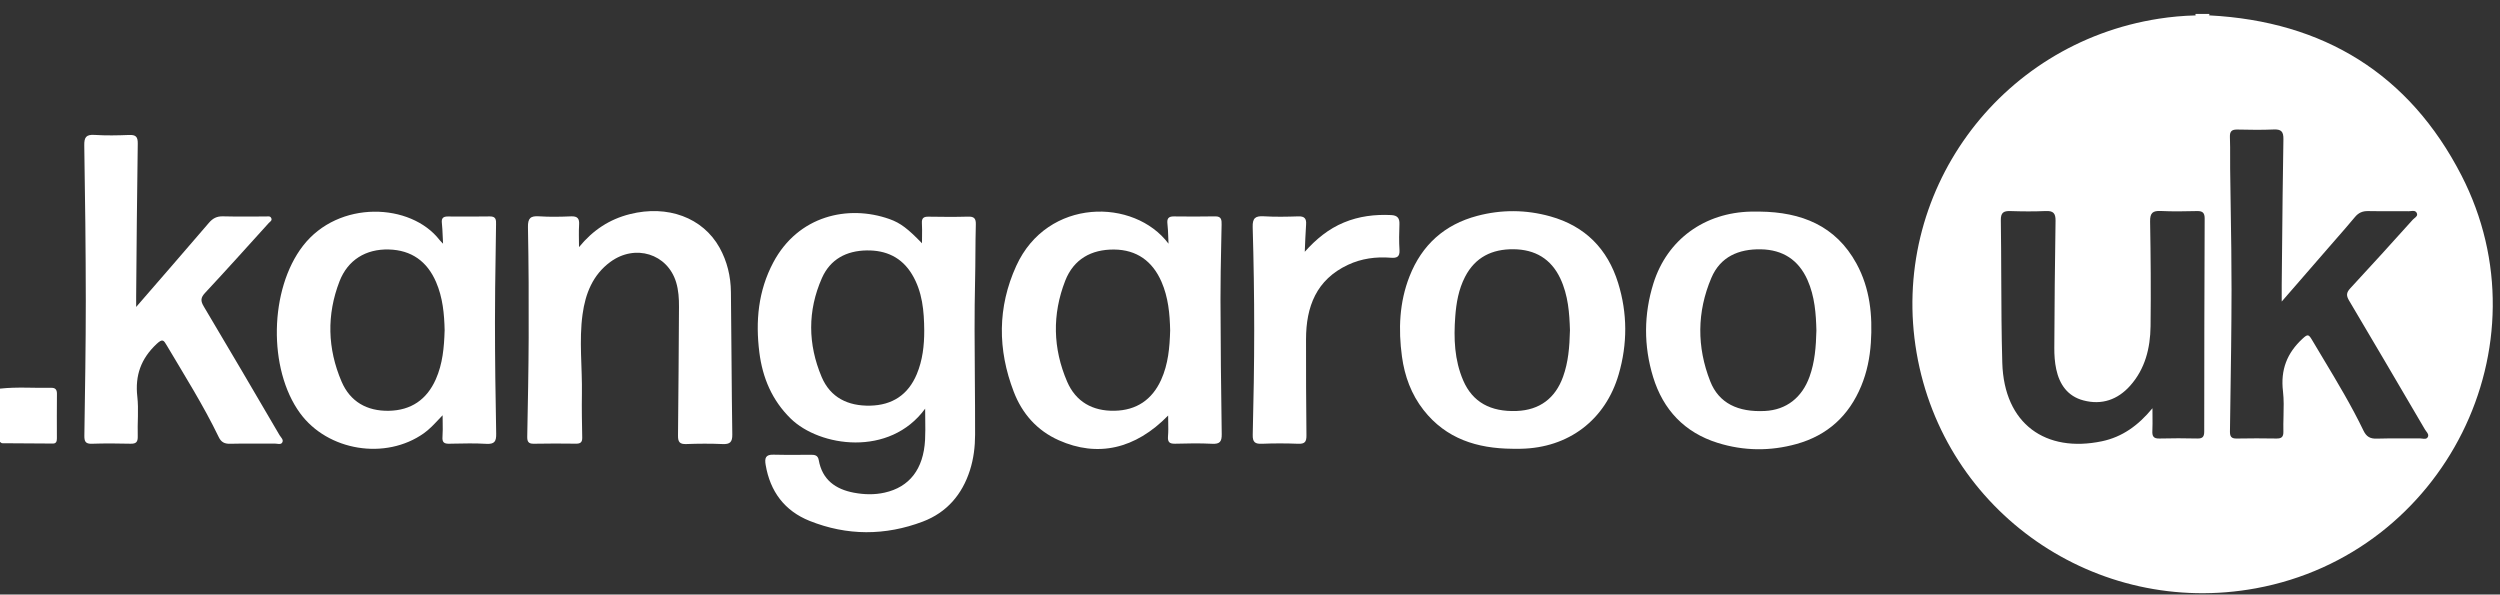 <svg width="164" height="39" viewBox="0 0 164 39" fill="none" xmlns="http://www.w3.org/2000/svg">
<rect x="0" y="0" width="164" height="39" fill="#333333" stroke="none"/>
<path d="M0 25.494C1.124 25.37 2.25 25.463 3.375 25.441C3.626 25.435 3.737 25.562 3.735 25.826C3.725 26.802 3.729 27.777 3.732 28.752C3.732 28.941 3.698 29.099 3.468 29.097C2.359 29.094 1.251 29.087 0.143 29.076C0.095 29.076 0.048 29.019 0 28.989C0 27.823 0 26.659 0 25.494Z" fill="white"/>
<path d="M144.022 1.011C144.026 0.98 144.027 0.947 144.026 0.914H144.93C144.93 0.946 144.933 0.977 144.936 1.009C144.631 1.257 144.326 1.256 144.02 1.011H144.022Z" fill="white"/>
<path d="M8.93 20.139C10.587 18.227 12.154 16.429 13.705 14.617C13.96 14.321 14.224 14.182 14.623 14.192C15.564 14.217 16.505 14.199 17.448 14.201C17.572 14.201 17.727 14.152 17.796 14.311C17.868 14.474 17.712 14.54 17.63 14.631C16.243 16.162 14.864 17.702 13.454 19.212C13.154 19.533 13.152 19.744 13.371 20.11C15.043 22.912 16.688 25.728 18.336 28.543C18.425 28.696 18.633 28.852 18.508 29.04C18.412 29.186 18.195 29.099 18.033 29.1C17.053 29.107 16.073 29.086 15.095 29.111C14.723 29.12 14.507 29.003 14.347 28.669C13.343 26.59 12.112 24.639 10.938 22.656C10.741 22.324 10.672 22.19 10.275 22.562C9.247 23.526 8.852 24.631 9.008 26.019C9.105 26.872 9.008 27.745 9.036 28.609C9.047 28.977 8.947 29.117 8.568 29.108C7.721 29.088 6.872 29.081 6.026 29.11C5.604 29.125 5.529 28.951 5.534 28.578C5.577 25.631 5.629 22.684 5.628 19.737C5.625 16.339 5.584 12.943 5.528 9.545C5.519 9.014 5.641 8.814 6.202 8.85C6.953 8.899 7.71 8.884 8.462 8.854C8.902 8.837 9.045 8.962 9.037 9.424C8.985 12.765 8.963 16.106 8.932 19.447C8.929 19.631 8.932 19.814 8.932 20.138L8.93 20.139Z" fill="white"/>
<path d="M37.985 16.209C38.9 15.089 39.99 14.381 41.325 14.046C43.796 13.426 46.103 14.273 47.202 16.244C47.703 17.145 47.937 18.13 47.948 19.155C47.985 22.27 47.993 25.386 48.039 28.501C48.047 29.008 47.883 29.152 47.394 29.13C46.604 29.095 45.812 29.1 45.023 29.13C44.595 29.146 44.473 28.999 44.477 28.583C44.511 25.768 44.522 22.951 44.542 20.135C44.545 19.59 44.513 19.048 44.355 18.521C43.79 16.648 41.67 15.984 40.036 17.184C38.883 18.032 38.401 19.265 38.216 20.617C37.977 22.354 38.202 24.102 38.173 25.846C38.157 26.803 38.178 27.76 38.194 28.717C38.2 29.016 38.069 29.109 37.786 29.105C36.864 29.095 35.94 29.088 35.018 29.109C34.649 29.117 34.581 28.954 34.587 28.634C34.627 26.477 34.673 24.319 34.681 22.162C34.69 19.741 34.681 17.318 34.634 14.898C34.622 14.308 34.807 14.152 35.367 14.19C36.06 14.237 36.761 14.222 37.455 14.193C37.89 14.174 38.017 14.34 37.989 14.75C37.959 15.197 37.983 15.646 37.983 16.209H37.985Z" fill="white"/>
<path d="M85.592 16.518C86.337 15.684 87.153 15.013 88.162 14.595C89.153 14.183 90.19 14.057 91.258 14.108C91.666 14.127 91.82 14.308 91.803 14.711C91.781 15.273 91.77 15.84 91.807 16.401C91.836 16.864 91.617 16.938 91.231 16.907C90.26 16.831 89.314 16.957 88.428 17.372C86.352 18.345 85.676 20.117 85.676 22.257C85.676 24.361 85.676 26.465 85.703 28.569C85.708 28.99 85.586 29.127 85.162 29.111C84.372 29.08 83.579 29.078 82.789 29.111C82.333 29.13 82.167 29.011 82.179 28.524C82.235 26.235 82.276 23.945 82.276 21.655C82.276 19.402 82.241 17.149 82.176 14.898C82.159 14.305 82.351 14.155 82.91 14.189C83.661 14.235 84.417 14.218 85.169 14.194C85.572 14.181 85.708 14.335 85.68 14.722C85.636 15.32 85.621 15.919 85.593 16.519L85.592 16.518Z" fill="white"/>
<path fill-rule="evenodd" clip-rule="evenodd" d="M144.022 1.011C144.326 1.011 144.629 1.01 144.934 1.009L144.937 1.009C152.427 1.401 158.048 4.854 161.466 11.496C167.214 22.662 160.363 36.315 147.993 38.592C137.505 40.521 127.525 33.602 125.73 23.153C123.936 12.721 131.073 2.869 141.607 1.229C142.408 1.104 143.213 1.032 144.022 1.011ZM151.048 18.208L149.681 19.781C149.681 19.613 149.681 19.463 149.68 19.325L149.68 19.322C149.68 19.073 149.679 18.861 149.681 18.648C149.689 17.924 149.696 17.198 149.703 16.474C149.726 14.025 149.75 11.576 149.792 9.128C149.8 8.622 149.64 8.472 149.15 8.494C148.361 8.529 147.568 8.515 146.777 8.498C146.418 8.49 146.268 8.603 146.282 8.982C146.299 9.421 146.298 9.859 146.297 10.298C146.296 10.555 146.295 10.811 146.298 11.068C146.308 11.94 146.322 12.812 146.335 13.684C146.363 15.459 146.391 17.234 146.389 19.009C146.386 21.52 146.348 24.032 146.31 26.543L146.31 26.544C146.302 27.131 146.293 27.718 146.285 28.304C146.28 28.639 146.377 28.776 146.731 28.768C147.598 28.75 148.465 28.753 149.331 28.767C149.668 28.773 149.799 28.664 149.79 28.31C149.781 27.978 149.79 27.645 149.798 27.312C149.812 26.759 149.826 26.207 149.763 25.663C149.598 24.265 150.023 23.161 151.051 22.214C151.375 21.916 151.445 21.923 151.657 22.279C151.901 22.692 152.148 23.103 152.395 23.515C153.327 25.067 154.259 26.619 155.046 28.252C155.238 28.648 155.484 28.79 155.923 28.774C156.511 28.753 157.099 28.756 157.688 28.759C158.042 28.761 158.395 28.762 158.749 28.759C158.794 28.759 158.845 28.765 158.895 28.772C159.039 28.791 159.188 28.812 159.264 28.67C159.34 28.53 159.247 28.407 159.157 28.289C159.128 28.25 159.098 28.211 159.076 28.172L158.733 27.588C157.195 24.964 155.657 22.34 154.104 19.724C153.91 19.398 153.909 19.202 154.18 18.911C155.562 17.425 156.922 15.917 158.281 14.409C158.31 14.377 158.347 14.348 158.385 14.317C158.499 14.226 158.621 14.13 158.534 13.963C158.454 13.811 158.299 13.829 158.151 13.846C158.104 13.852 158.057 13.857 158.014 13.857C157.637 13.853 157.259 13.854 156.882 13.855C156.374 13.856 155.865 13.857 155.358 13.847C154.986 13.839 154.717 13.955 154.48 14.243C154.067 14.74 153.642 15.226 153.216 15.713C153.06 15.892 152.904 16.07 152.748 16.25C152.188 16.896 151.627 17.541 151.049 18.206L151.048 18.208ZM137.88 28.948C139.209 28.672 140.272 27.913 141.201 26.78V26.777C141.201 26.962 141.202 27.134 141.204 27.297C141.207 27.648 141.21 27.956 141.195 28.263C141.177 28.611 141.265 28.779 141.659 28.767C142.487 28.744 143.316 28.748 144.145 28.766C144.493 28.774 144.597 28.648 144.597 28.308C144.598 23.65 144.607 18.992 144.626 14.333C144.627 13.961 144.49 13.838 144.129 13.846C143.338 13.863 142.546 13.88 141.756 13.841C141.227 13.815 141.037 13.962 141.047 14.526C141.086 16.816 141.106 19.108 141.077 21.399C141.059 22.834 140.723 24.203 139.734 25.308C138.92 26.219 137.881 26.585 136.676 26.268C135.634 25.995 135.102 25.217 134.888 24.218C134.791 23.763 134.76 23.285 134.763 22.819C134.776 20.04 134.799 17.263 134.844 14.484C134.852 13.988 134.693 13.821 134.197 13.844C133.426 13.879 132.653 13.871 131.881 13.846C131.433 13.831 131.247 13.95 131.254 14.445C131.272 15.682 131.277 16.919 131.282 18.155C131.289 20.036 131.297 21.917 131.35 23.796C131.466 27.835 134.213 29.712 137.88 28.948Z" fill="white"/>
<path fill-rule="evenodd" clip-rule="evenodd" d="M51.868 27.457C53.761 29.311 58.353 30.002 60.69 26.808C60.69 27.049 60.693 27.281 60.696 27.506C60.702 27.978 60.708 28.422 60.684 28.864C60.579 30.768 59.667 31.952 58.031 32.316C57.364 32.466 56.684 32.446 56.016 32.321C54.803 32.093 53.938 31.468 53.71 30.183C53.65 29.845 53.428 29.833 53.171 29.833C52.96 29.833 52.75 29.835 52.539 29.837C51.94 29.841 51.34 29.846 50.742 29.827C50.224 29.811 50.151 30.047 50.226 30.49C50.519 32.244 51.469 33.513 53.109 34.17C55.565 35.153 58.072 35.151 60.542 34.214C62.109 33.619 63.119 32.441 63.628 30.848C63.869 30.092 63.965 29.309 63.966 28.518C63.969 27.302 63.959 26.085 63.95 24.869C63.933 22.706 63.916 20.543 63.966 18.38C63.98 17.801 63.983 17.222 63.987 16.643C63.992 16.002 63.996 15.36 64.014 14.719C64.025 14.319 63.89 14.198 63.495 14.211C62.63 14.237 61.763 14.227 60.897 14.214C60.581 14.21 60.458 14.317 60.477 14.642C60.494 14.927 60.49 15.213 60.486 15.521C60.484 15.661 60.482 15.807 60.482 15.959C59.573 15.018 59.079 14.629 58.351 14.371C55.631 13.408 52.359 14.147 50.728 17.215C49.736 19.082 49.556 21.071 49.814 23.121C50.023 24.782 50.645 26.259 51.868 27.457ZM60.141 24.544C60.523 23.629 60.632 22.666 60.63 21.686C60.62 20.405 60.514 19.142 59.832 18.004C59.157 16.879 58.122 16.407 56.854 16.428C55.527 16.448 54.467 17.002 53.918 18.241C52.969 20.388 52.994 22.582 53.9 24.728C54.475 26.088 55.638 26.641 57.078 26.611C58.534 26.581 59.574 25.9 60.141 24.544Z" fill="white"/>
<path fill-rule="evenodd" clip-rule="evenodd" d="M29.065 15.988C29.056 15.809 29.048 15.644 29.041 15.489C29.027 15.165 29.015 14.886 28.985 14.611C28.951 14.302 29.092 14.202 29.366 14.202C29.63 14.202 29.894 14.203 30.158 14.204C30.817 14.205 31.476 14.207 32.135 14.197C32.551 14.191 32.546 14.442 32.541 14.712C32.541 14.73 32.54 14.748 32.54 14.767C32.533 15.392 32.523 16.018 32.514 16.643C32.491 18.139 32.468 19.634 32.47 21.129C32.471 23.568 32.502 26.006 32.55 28.446C32.561 28.953 32.444 29.148 31.9 29.116C31.163 29.072 30.421 29.088 29.681 29.104C29.611 29.106 29.541 29.107 29.472 29.109C29.132 29.116 28.999 29.016 29.027 28.656C29.05 28.35 29.045 28.041 29.04 27.71C29.038 27.559 29.035 27.404 29.035 27.242C28.937 27.343 28.842 27.444 28.749 27.543C28.443 27.867 28.153 28.175 27.807 28.421C25.298 30.202 21.501 29.589 19.685 27.105C17.57 24.212 17.676 18.971 19.873 16.129C22.211 13.102 26.951 13.307 28.835 15.744C28.861 15.778 28.892 15.809 28.947 15.866C28.978 15.897 29.016 15.937 29.065 15.988ZM28.589 24.88C29.04 23.865 29.134 22.782 29.167 21.69L29.169 21.689C29.146 20.596 29.045 19.514 28.604 18.497C28.017 17.145 26.992 16.405 25.502 16.366C24 16.328 22.818 17.048 22.272 18.455C21.423 20.649 21.481 22.869 22.405 25.027C22.97 26.351 24.071 26.974 25.507 26.948C26.967 26.921 27.999 26.212 28.589 24.88Z" fill="white"/>
<path fill-rule="evenodd" clip-rule="evenodd" d="M69.453 28.879C71.997 30.017 74.48 29.463 76.629 27.26L76.63 27.259C76.63 27.405 76.633 27.548 76.635 27.689C76.641 28.008 76.647 28.315 76.621 28.619C76.59 28.994 76.711 29.118 77.088 29.108C77.897 29.086 78.708 29.07 79.516 29.112C80.021 29.138 80.153 28.972 80.145 28.479C80.1 25.533 80.071 22.587 80.064 19.641C80.062 18.424 80.087 17.207 80.112 15.99C80.121 15.574 80.129 15.159 80.137 14.744C80.142 14.437 80.138 14.185 79.709 14.194C78.805 14.213 77.901 14.206 76.997 14.197C76.642 14.194 76.544 14.349 76.584 14.686C76.616 14.957 76.626 15.231 76.637 15.542C76.642 15.682 76.648 15.829 76.655 15.986C74.403 12.983 68.709 12.961 66.667 17.44C65.43 20.153 65.439 22.937 66.502 25.699C67.05 27.127 68.02 28.239 69.453 28.879ZM76.169 24.919C76.635 23.89 76.733 22.788 76.762 21.676C76.74 20.582 76.637 19.5 76.194 18.484C75.604 17.134 74.572 16.382 73.083 16.369C71.591 16.357 70.432 17.001 69.88 18.413C69.017 20.622 69.067 22.862 70.005 25.038C70.574 26.358 71.679 26.976 73.115 26.946C74.553 26.918 75.577 26.221 76.169 24.919Z" fill="white"/>
<path fill-rule="evenodd" clip-rule="evenodd" d="M93.385 26.898C94.864 28.788 96.903 29.42 99.206 29.439H99.205C99.268 29.439 99.33 29.439 99.393 29.44C99.519 29.441 99.644 29.441 99.77 29.439C102.898 29.379 105.315 27.553 106.186 24.557C106.767 22.562 106.764 20.549 106.15 18.567C105.458 16.33 103.989 14.833 101.699 14.194C100.105 13.749 98.496 13.739 96.903 14.162C94.76 14.73 93.276 16.064 92.465 18.128C91.795 19.834 91.726 21.603 91.968 23.391C92.143 24.673 92.578 25.867 93.385 26.898ZM102.539 24.708C102.879 23.76 102.963 22.773 102.989 21.664V21.663C102.956 20.572 102.881 19.376 102.354 18.262C101.744 16.976 100.7 16.366 99.294 16.35C97.883 16.334 96.772 16.87 96.106 18.163C95.686 18.978 95.532 19.861 95.465 20.763C95.358 22.197 95.408 23.618 95.988 24.961C96.6 26.377 97.776 27.027 99.498 26.96C100.993 26.901 102.029 26.132 102.539 24.708Z" fill="white"/>
<path fill-rule="evenodd" clip-rule="evenodd" d="M121.789 17.299C120.424 14.793 118.158 13.912 115.441 13.881H115.44C115.378 13.881 115.315 13.88 115.252 13.88C115.127 13.879 115.001 13.879 114.876 13.881C111.823 13.942 109.37 15.71 108.468 18.577C107.828 20.614 107.819 22.69 108.444 24.733C109.103 26.882 110.506 28.372 112.677 29.052C114.386 29.587 116.125 29.607 117.854 29.125C119.89 28.558 121.29 27.269 122.095 25.325C122.472 24.416 122.663 23.463 122.728 22.487C122.848 20.682 122.67 18.917 121.789 17.299ZM118.708 24.704C119.049 23.754 119.13 22.768 119.156 21.684C119.13 20.606 119.053 19.445 118.569 18.361C117.983 17.049 116.953 16.381 115.514 16.355C114.055 16.328 112.856 16.841 112.266 18.228C111.314 20.462 111.306 22.764 112.192 25.014C112.755 26.448 114.01 27.051 115.783 26.96C117.179 26.889 118.212 26.089 118.708 24.704Z" fill="white"/>
</svg>
